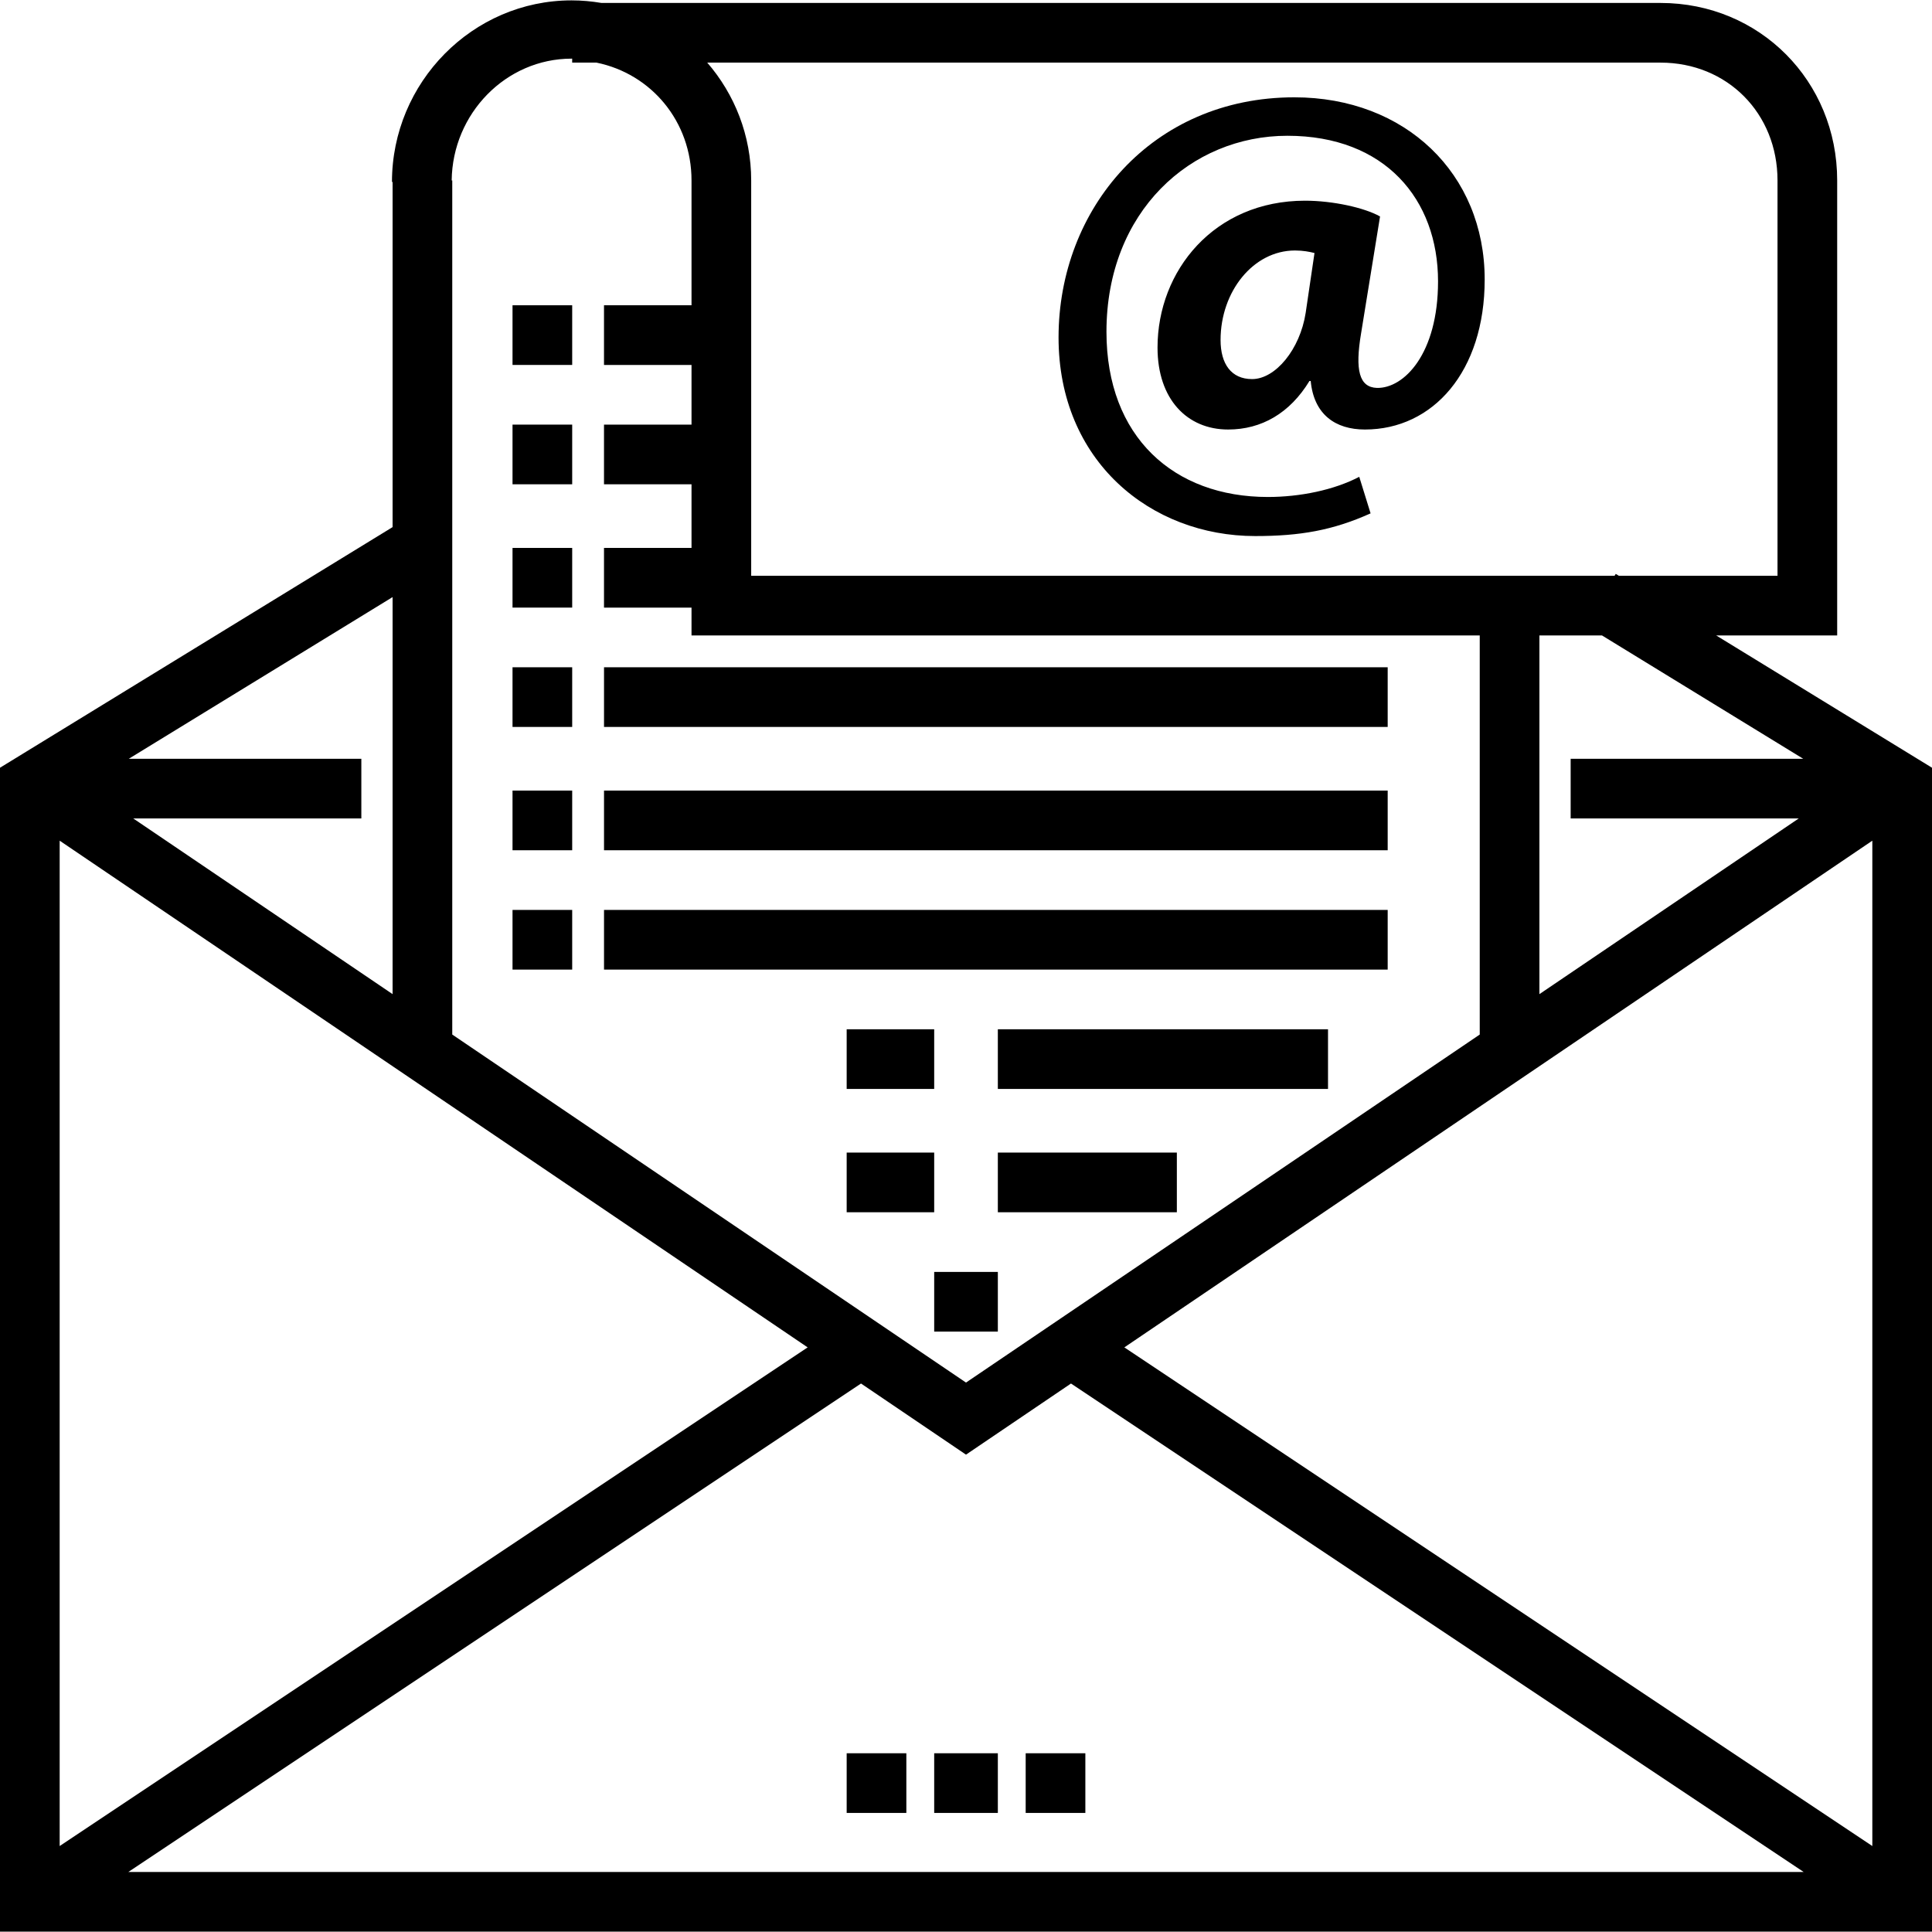 <?xml version="1.0" encoding="iso-8859-1"?>
<!-- Uploaded to: SVG Repo, www.svgrepo.com, Generator: SVG Repo Mixer Tools -->
<svg fill="#000000" version="1.1" id="Layer_1" xmlns="http://www.w3.org/2000/svg" xmlns:xlink="http://www.w3.org/1999/xlink" 
	 viewBox="0 0 512 512" xml:space="preserve">
<g>
	<g>
		<path d="M365.727,57.363c-4.178-2.34-12.528-4.177-19.882-4.177c-24.056,0-39.089,18.542-39.089,38.925
			c0,13.696,7.851,21.716,18.71,21.716c8.855,0,16.37-4.341,21.551-12.86h0.332c0.836,8.851,6.514,12.86,14.369,12.86
			c18.042,0,31.738-15.369,31.738-39.757c0-28.065-21.047-48.28-50.448-48.28c-37.757,0-62.481,29.57-62.481,63.649
			c0.001,32.744,24.393,52.622,52.122,52.622c11.86,0,20.551-1.504,30.57-6.014l-3.006-9.687
			c-6.683,3.505-15.706,5.346-24.224,5.346c-24.892,0-42.766-15.873-42.766-43.771c0-31.907,22.387-51.954,47.948-51.954
			c25.892,0,39.925,16.874,39.925,38.588c0,19.21-9.023,28.397-16.205,28.233c-4.678-0.168-5.846-4.677-4.178-14.536L365.727,57.363
			z M346.015,82.921c-1.504,9.691-8.018,17.542-14.197,17.542c-5.514,0-8.355-4.009-8.355-10.356
			c0-12.865,8.687-23.724,19.711-23.724c2.173,0,3.845,0.336,5.181,0.668L346.015,82.921z"/>
	</g>
</g>
<g>
	<g>
		<rect x="135.824" y="80.901" width="15.813" height="15.813"/>
	</g>
</g>
<g>
	<g>
		<rect x="135.824" y="112.527" width="15.813" height="15.813"/>
	</g>
</g>
<g>
	<g>
		<rect x="135.824" y="145.207" width="15.813" height="15.813"/>
	</g>
</g>
<g>
	<g>
		<rect x="135.824" y="176.834" width="15.813" height="15.813"/>
	</g>
</g>
<g>
	<g>
		<rect x="160.071" y="176.834" width="207.679" height="15.813"/>
	</g>
</g>
<g>
	<g>
		<rect x="135.824" y="209.514" width="15.813" height="15.813"/>
	</g>
</g>
<g>
	<g>
		<rect x="160.071" y="209.514" width="207.679" height="15.813"/>
	</g>
</g>
<g>
	<g>
		<rect x="135.824" y="241.14" width="15.813" height="15.813"/>
	</g>
</g>
<g>
	<g>
		<rect x="160.071" y="241.14" width="207.679" height="15.813"/>
	</g>
</g>
<g>
	<g>
		<rect x="224.378" y="272.767" width="23.193" height="15.813"/>
	</g>
</g>
<g>
	<g>
		<rect x="264.438" y="272.767" width="87.499" height="15.813"/>
	</g>
</g>
<g>
	<g>
		<rect x="264.438" y="305.447" width="47.439" height="15.813"/>
	</g>
</g>
<g>
	<g>
		<rect x="224.378" y="305.447" width="23.193" height="15.813"/>
	</g>
</g>
<g>
	<g>
		<rect x="247.571" y="337.073" width="16.867" height="15.813"/>
	</g>
</g>
<g>
	<g>
		<rect x="247.571" y="464.633" width="16.867" height="15.813"/>
	</g>
</g>
<g>
	<g>
		<rect x="224.378" y="464.633" width="15.813" height="15.813"/>
	</g>
</g>
<g>
	<g>
		<rect x="271.817" y="464.633" width="15.813" height="15.813"/>
	</g>
</g>
<g>
	<g>
		<path d="M454.806,168.401h32.066V47.823c0-26.377-20.558-47.041-46.803-47.041H159.399c-2.578-0.434-5.225-0.682-7.924-0.682
			c-26.246,0-47.599,21.766-47.599,48.121h0.164v91.467L0,203.456V511.9h512V203.456L454.806,168.401z M477.867,201.082H416.24
			v15.813h60.451l-68.731,46.56v-95.054h16.585L477.867,201.082z M440.069,16.595c17.666,0,30.99,13.424,30.99,31.228v104.765
			h-42.052l-0.816-0.501l-0.307,0.501H199.073V47.823c0-11.932-4.394-22.854-11.645-31.228H440.069z M151.474,15.541
			c0.054,0,0.107,0,0.159,0v1.054h6.443c14.551,2.971,25.183,15.623,25.183,31.228v33.079h-23.193v15.813h23.193v15.813h-23.193
			v15.813h23.193v16.867h-23.193v15.813h23.193v7.379h208.887v105.766L256,366.395l-136.147-92.229V47.823h-0.154
			C119.909,30.082,134.079,15.541,151.474,15.541z M104.039,158.236v105.219l-68.731-46.56h60.451v-15.813H34.133L104.039,158.236z
			 M15.813,222.789l198.226,134.282L15.813,489.221V222.789z M34.02,496.087l194.158-129.439L256,385.495l27.822-18.847
			L477.98,496.087H34.02z M496.187,489.221l-198.226-132.15l198.226-134.282V489.221z"/>
	</g>
</g>
</svg>